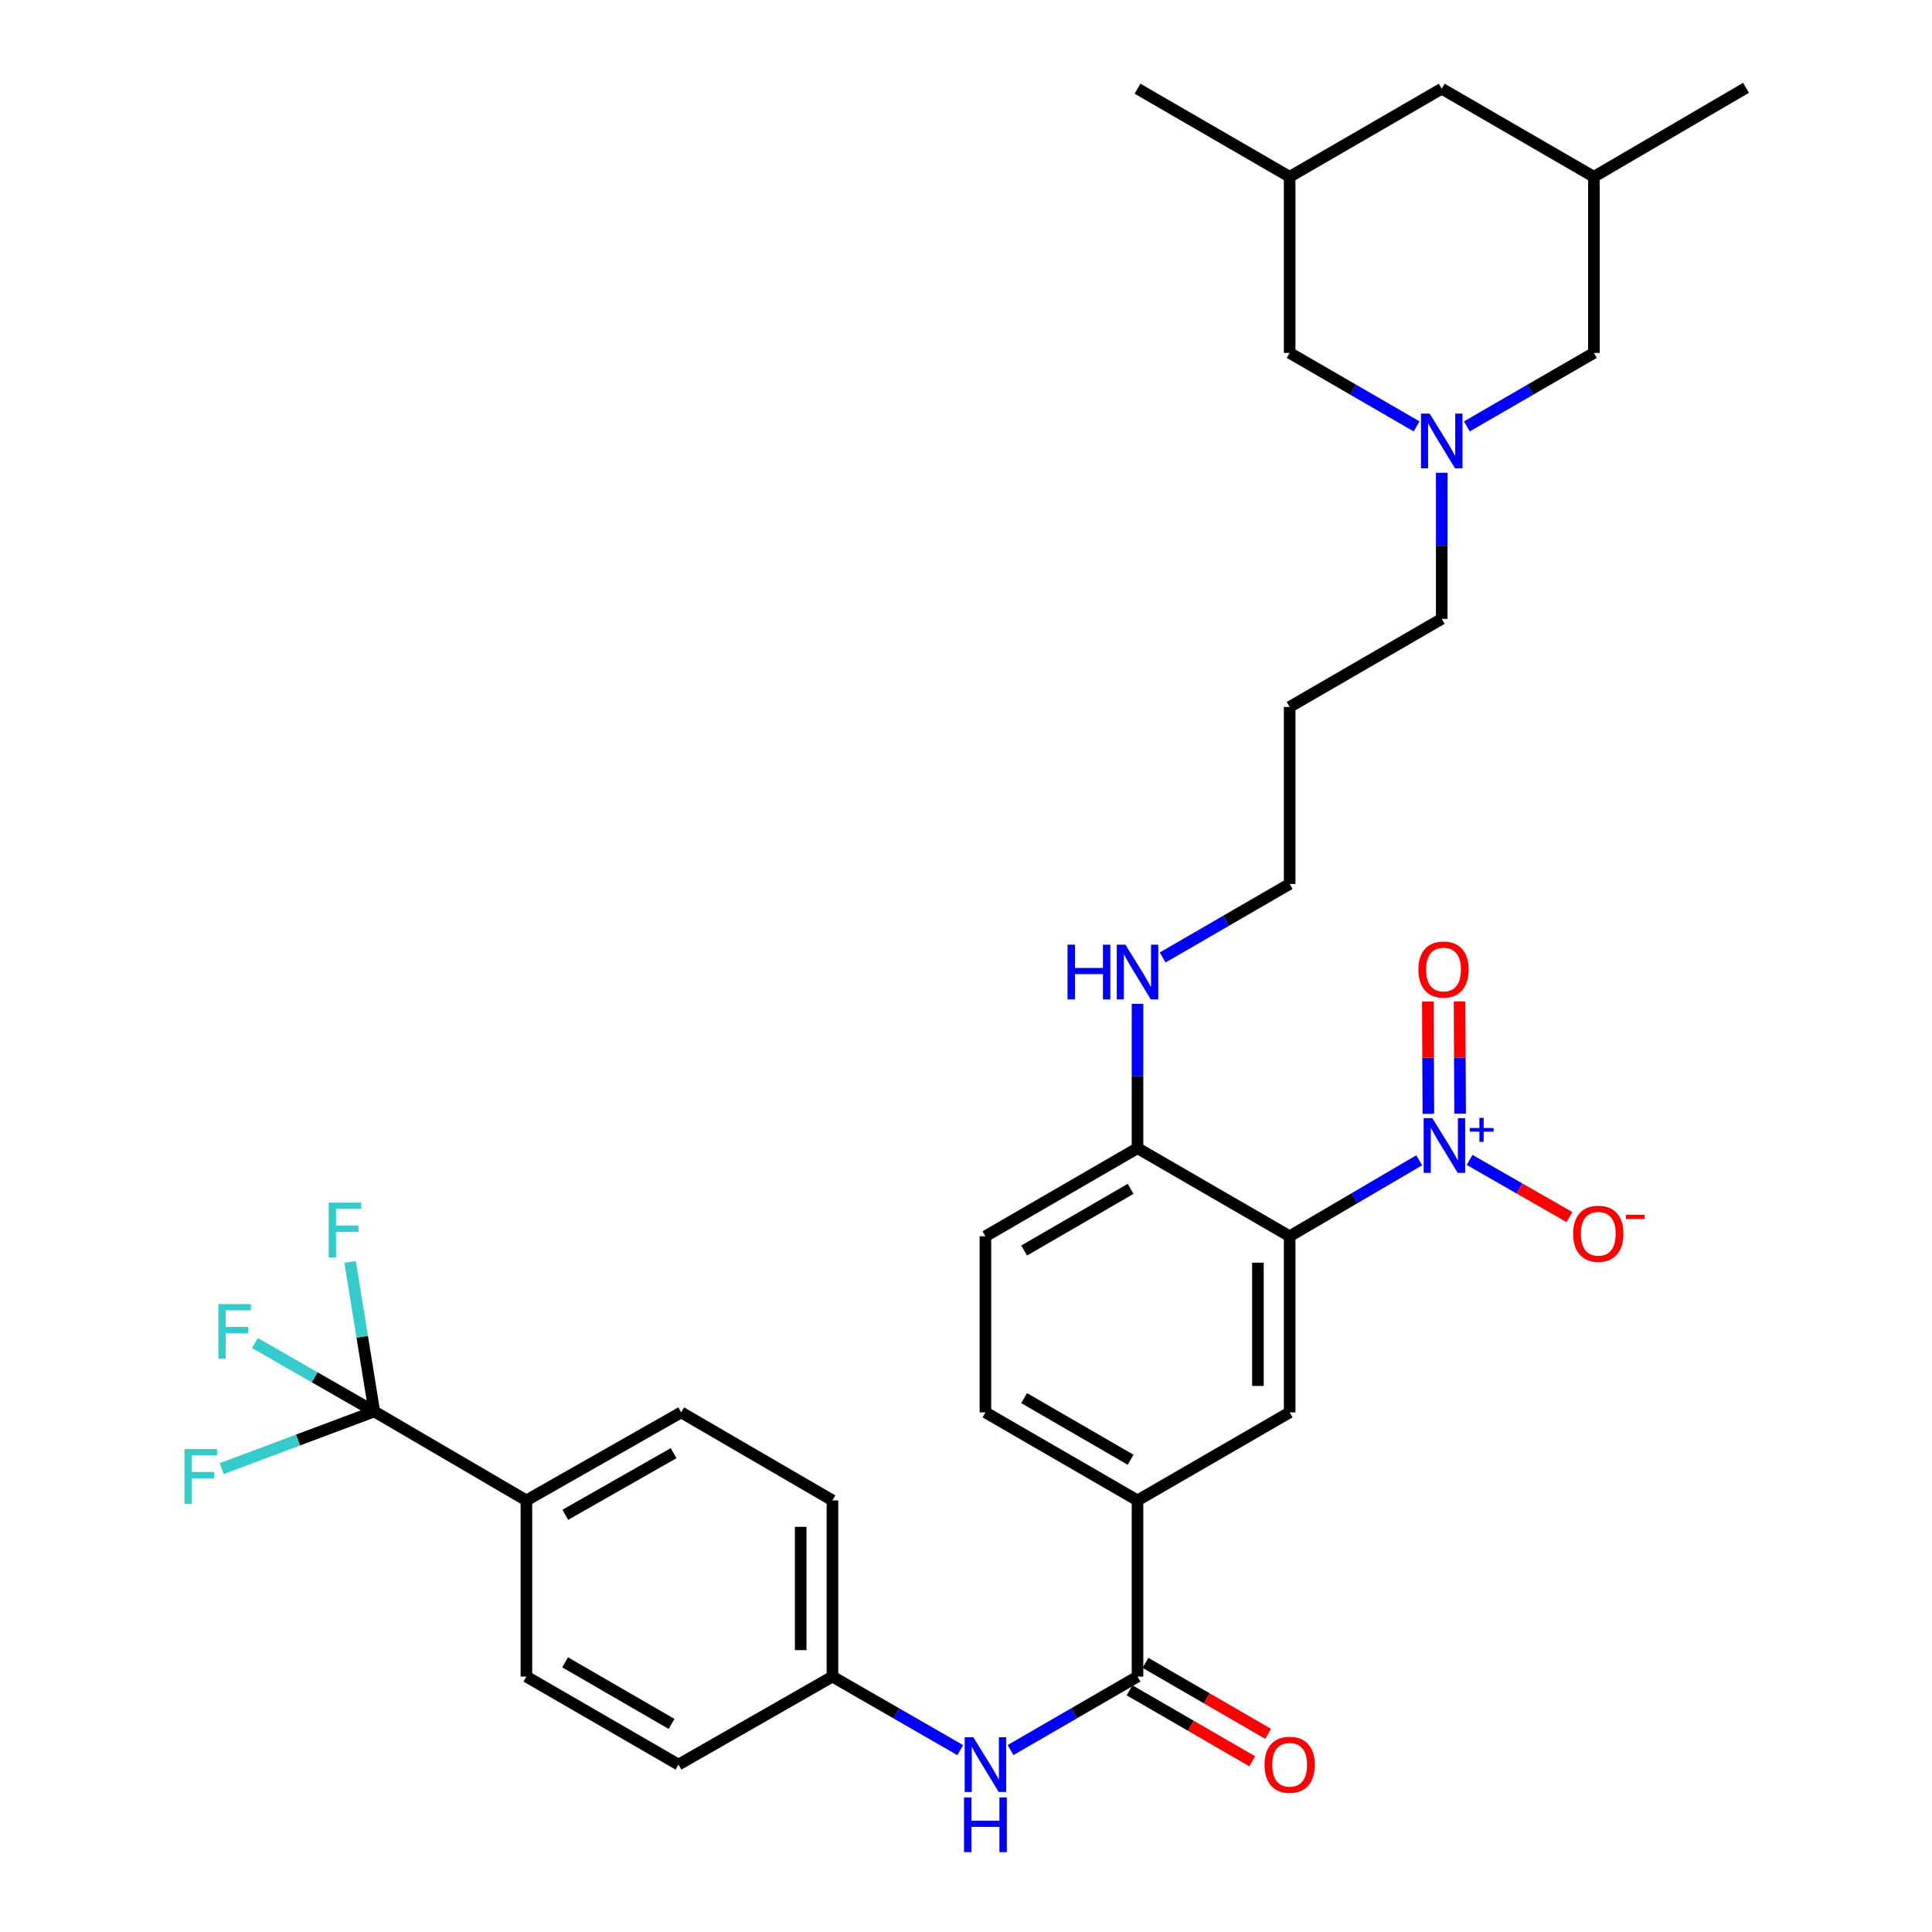<?xml version='1.0' encoding='iso-8859-1'?>
<svg version='1.1' baseProfile='full'
              xmlns='http://www.w3.org/2000/svg'
                      xmlns:rdkit='http://www.rdkit.org/xml'
                      xmlns:xlink='http://www.w3.org/1999/xlink'
                  xml:space='preserve'
width='1000px' height='1000px' viewBox='0 0 1000 1000'>
<!-- END OF HEADER -->
<rect style='opacity:1.0;fill:#FFFFFF;stroke:none' width='1000' height='1000' x='0' y='0'> </rect>
<path class='bond-0' d='M 734.565,600.563 L 701.044,620.226' style='fill:none;fill-rule:evenodd;stroke:#0000FF;stroke-width:6px;stroke-linecap:butt;stroke-linejoin:miter;stroke-opacity:1' />
<path class='bond-0' d='M 701.044,620.226 L 667.522,639.889' style='fill:none;fill-rule:evenodd;stroke:#000000;stroke-width:6px;stroke-linecap:butt;stroke-linejoin:miter;stroke-opacity:1' />
<path class='bond-9' d='M 760.661,600.364 L 786.505,615.162' style='fill:none;fill-rule:evenodd;stroke:#0000FF;stroke-width:6px;stroke-linecap:butt;stroke-linejoin:miter;stroke-opacity:1' />
<path class='bond-9' d='M 786.505,615.162 L 812.348,629.959' style='fill:none;fill-rule:evenodd;stroke:#FF0000;stroke-width:6px;stroke-linecap:butt;stroke-linejoin:miter;stroke-opacity:1' />
<path class='bond-10' d='M 755.756,576.42 L 755.608,547.371' style='fill:none;fill-rule:evenodd;stroke:#0000FF;stroke-width:6px;stroke-linecap:butt;stroke-linejoin:miter;stroke-opacity:1' />
<path class='bond-10' d='M 755.608,547.371 L 755.46,518.322' style='fill:none;fill-rule:evenodd;stroke:#FF0000;stroke-width:6px;stroke-linecap:butt;stroke-linejoin:miter;stroke-opacity:1' />
<path class='bond-10' d='M 739.33,576.504 L 739.182,547.455' style='fill:none;fill-rule:evenodd;stroke:#0000FF;stroke-width:6px;stroke-linecap:butt;stroke-linejoin:miter;stroke-opacity:1' />
<path class='bond-10' d='M 739.182,547.455 L 739.034,518.406' style='fill:none;fill-rule:evenodd;stroke:#FF0000;stroke-width:6px;stroke-linecap:butt;stroke-linejoin:miter;stroke-opacity:1' />
<path class='bond-3' d='M 667.522,639.889 L 667.522,731.045' style='fill:none;fill-rule:evenodd;stroke:#000000;stroke-width:6px;stroke-linecap:butt;stroke-linejoin:miter;stroke-opacity:1' />
<path class='bond-3' d='M 651.096,653.562 L 651.096,717.371' style='fill:none;fill-rule:evenodd;stroke:#000000;stroke-width:6px;stroke-linecap:butt;stroke-linejoin:miter;stroke-opacity:1' />
<path class='bond-7' d='M 667.522,639.889 L 588.777,594.297' style='fill:none;fill-rule:evenodd;stroke:#000000;stroke-width:6px;stroke-linecap:butt;stroke-linejoin:miter;stroke-opacity:1' />
<path class='bond-1' d='M 193.738,730.579 L 272.465,776.609' style='fill:none;fill-rule:evenodd;stroke:#000000;stroke-width:6px;stroke-linecap:butt;stroke-linejoin:miter;stroke-opacity:1' />
<path class='bond-16' d='M 193.738,730.579 L 162.843,712.87' style='fill:none;fill-rule:evenodd;stroke:#000000;stroke-width:6px;stroke-linecap:butt;stroke-linejoin:miter;stroke-opacity:1' />
<path class='bond-16' d='M 162.843,712.87 L 131.948,695.16' style='fill:none;fill-rule:evenodd;stroke:#33CCCC;stroke-width:6px;stroke-linecap:butt;stroke-linejoin:miter;stroke-opacity:1' />
<path class='bond-17' d='M 193.738,730.579 L 187.479,691.884' style='fill:none;fill-rule:evenodd;stroke:#000000;stroke-width:6px;stroke-linecap:butt;stroke-linejoin:miter;stroke-opacity:1' />
<path class='bond-17' d='M 187.479,691.884 L 181.219,653.188' style='fill:none;fill-rule:evenodd;stroke:#33CCCC;stroke-width:6px;stroke-linecap:butt;stroke-linejoin:miter;stroke-opacity:1' />
<path class='bond-18' d='M 193.738,730.579 L 154.24,745.364' style='fill:none;fill-rule:evenodd;stroke:#000000;stroke-width:6px;stroke-linecap:butt;stroke-linejoin:miter;stroke-opacity:1' />
<path class='bond-18' d='M 154.24,745.364 L 114.741,760.149' style='fill:none;fill-rule:evenodd;stroke:#33CCCC;stroke-width:6px;stroke-linecap:butt;stroke-linejoin:miter;stroke-opacity:1' />
<path class='bond-2' d='M 588.777,867.801 L 588.777,776.609' style='fill:none;fill-rule:evenodd;stroke:#000000;stroke-width:6px;stroke-linecap:butt;stroke-linejoin:miter;stroke-opacity:1' />
<path class='bond-6' d='M 588.777,867.801 L 555.921,886.814' style='fill:none;fill-rule:evenodd;stroke:#000000;stroke-width:6px;stroke-linecap:butt;stroke-linejoin:miter;stroke-opacity:1' />
<path class='bond-6' d='M 555.921,886.814 L 523.065,905.826' style='fill:none;fill-rule:evenodd;stroke:#0000FF;stroke-width:6px;stroke-linecap:butt;stroke-linejoin:miter;stroke-opacity:1' />
<path class='bond-11' d='M 584.665,874.91 L 616.4,893.27' style='fill:none;fill-rule:evenodd;stroke:#000000;stroke-width:6px;stroke-linecap:butt;stroke-linejoin:miter;stroke-opacity:1' />
<path class='bond-11' d='M 616.4,893.27 L 648.135,911.629' style='fill:none;fill-rule:evenodd;stroke:#FF0000;stroke-width:6px;stroke-linecap:butt;stroke-linejoin:miter;stroke-opacity:1' />
<path class='bond-11' d='M 592.89,860.692 L 624.625,879.051' style='fill:none;fill-rule:evenodd;stroke:#000000;stroke-width:6px;stroke-linecap:butt;stroke-linejoin:miter;stroke-opacity:1' />
<path class='bond-11' d='M 624.625,879.051 L 656.361,897.411' style='fill:none;fill-rule:evenodd;stroke:#FF0000;stroke-width:6px;stroke-linecap:butt;stroke-linejoin:miter;stroke-opacity:1' />
<path class='bond-4' d='M 667.522,731.045 L 588.777,776.609' style='fill:none;fill-rule:evenodd;stroke:#000000;stroke-width:6px;stroke-linecap:butt;stroke-linejoin:miter;stroke-opacity:1' />
<path class='bond-33' d='M 588.777,776.609 L 510.051,731.045' style='fill:none;fill-rule:evenodd;stroke:#000000;stroke-width:6px;stroke-linecap:butt;stroke-linejoin:miter;stroke-opacity:1' />
<path class='bond-33' d='M 585.197,755.558 L 530.088,723.663' style='fill:none;fill-rule:evenodd;stroke:#000000;stroke-width:6px;stroke-linecap:butt;stroke-linejoin:miter;stroke-opacity:1' />
<path class='bond-5' d='M 746.24,244.694 L 746.24,282.506' style='fill:none;fill-rule:evenodd;stroke:#0000FF;stroke-width:6px;stroke-linecap:butt;stroke-linejoin:miter;stroke-opacity:1' />
<path class='bond-5' d='M 746.24,282.506 L 746.24,320.318' style='fill:none;fill-rule:evenodd;stroke:#000000;stroke-width:6px;stroke-linecap:butt;stroke-linejoin:miter;stroke-opacity:1' />
<path class='bond-13' d='M 733.226,220.699 L 700.374,201.683' style='fill:none;fill-rule:evenodd;stroke:#0000FF;stroke-width:6px;stroke-linecap:butt;stroke-linejoin:miter;stroke-opacity:1' />
<path class='bond-13' d='M 700.374,201.683 L 667.522,182.667' style='fill:none;fill-rule:evenodd;stroke:#000000;stroke-width:6px;stroke-linecap:butt;stroke-linejoin:miter;stroke-opacity:1' />
<path class='bond-14' d='M 759.255,220.702 L 792.124,201.685' style='fill:none;fill-rule:evenodd;stroke:#0000FF;stroke-width:6px;stroke-linecap:butt;stroke-linejoin:miter;stroke-opacity:1' />
<path class='bond-14' d='M 792.124,201.685 L 824.994,182.667' style='fill:none;fill-rule:evenodd;stroke:#000000;stroke-width:6px;stroke-linecap:butt;stroke-linejoin:miter;stroke-opacity:1' />
<path class='bond-21' d='M 497.027,905.864 L 463.947,886.832' style='fill:none;fill-rule:evenodd;stroke:#0000FF;stroke-width:6px;stroke-linecap:butt;stroke-linejoin:miter;stroke-opacity:1' />
<path class='bond-21' d='M 463.947,886.832 L 430.868,867.801' style='fill:none;fill-rule:evenodd;stroke:#000000;stroke-width:6px;stroke-linecap:butt;stroke-linejoin:miter;stroke-opacity:1' />
<path class='bond-15' d='M 588.777,594.297 L 510.051,639.889' style='fill:none;fill-rule:evenodd;stroke:#000000;stroke-width:6px;stroke-linecap:butt;stroke-linejoin:miter;stroke-opacity:1' />
<path class='bond-15' d='M 585.2,615.35 L 530.091,647.265' style='fill:none;fill-rule:evenodd;stroke:#000000;stroke-width:6px;stroke-linecap:butt;stroke-linejoin:miter;stroke-opacity:1' />
<path class='bond-24' d='M 588.777,594.297 L 588.777,556.93' style='fill:none;fill-rule:evenodd;stroke:#000000;stroke-width:6px;stroke-linecap:butt;stroke-linejoin:miter;stroke-opacity:1' />
<path class='bond-24' d='M 588.777,556.93 L 588.777,519.562' style='fill:none;fill-rule:evenodd;stroke:#0000FF;stroke-width:6px;stroke-linecap:butt;stroke-linejoin:miter;stroke-opacity:1' />
<path class='bond-8' d='M 272.465,776.609 L 352.57,731.045' style='fill:none;fill-rule:evenodd;stroke:#000000;stroke-width:6px;stroke-linecap:butt;stroke-linejoin:miter;stroke-opacity:1' />
<path class='bond-8' d='M 292.602,784.052 L 348.675,752.157' style='fill:none;fill-rule:evenodd;stroke:#000000;stroke-width:6px;stroke-linecap:butt;stroke-linejoin:miter;stroke-opacity:1' />
<path class='bond-34' d='M 272.465,776.609 L 272.465,867.801' style='fill:none;fill-rule:evenodd;stroke:#000000;stroke-width:6px;stroke-linecap:butt;stroke-linejoin:miter;stroke-opacity:1' />
<path class='bond-12' d='M 510.051,731.045 L 510.051,639.889' style='fill:none;fill-rule:evenodd;stroke:#000000;stroke-width:6px;stroke-linecap:butt;stroke-linejoin:miter;stroke-opacity:1' />
<path class='bond-22' d='M 667.522,182.667 L 667.522,91.512' style='fill:none;fill-rule:evenodd;stroke:#000000;stroke-width:6px;stroke-linecap:butt;stroke-linejoin:miter;stroke-opacity:1' />
<path class='bond-23' d='M 824.994,182.667 L 824.994,91.512' style='fill:none;fill-rule:evenodd;stroke:#000000;stroke-width:6px;stroke-linecap:butt;stroke-linejoin:miter;stroke-opacity:1' />
<path class='bond-19' d='M 272.465,867.801 L 351.183,913.356' style='fill:none;fill-rule:evenodd;stroke:#000000;stroke-width:6px;stroke-linecap:butt;stroke-linejoin:miter;stroke-opacity:1' />
<path class='bond-19' d='M 292.5,860.417 L 347.603,892.306' style='fill:none;fill-rule:evenodd;stroke:#000000;stroke-width:6px;stroke-linecap:butt;stroke-linejoin:miter;stroke-opacity:1' />
<path class='bond-20' d='M 352.57,731.045 L 430.868,776.609' style='fill:none;fill-rule:evenodd;stroke:#000000;stroke-width:6px;stroke-linecap:butt;stroke-linejoin:miter;stroke-opacity:1' />
<path class='bond-26' d='M 430.868,867.801 L 351.183,913.356' style='fill:none;fill-rule:evenodd;stroke:#000000;stroke-width:6px;stroke-linecap:butt;stroke-linejoin:miter;stroke-opacity:1' />
<path class='bond-27' d='M 430.868,867.801 L 430.868,776.609' style='fill:none;fill-rule:evenodd;stroke:#000000;stroke-width:6px;stroke-linecap:butt;stroke-linejoin:miter;stroke-opacity:1' />
<path class='bond-27' d='M 414.441,854.122 L 414.441,790.288' style='fill:none;fill-rule:evenodd;stroke:#000000;stroke-width:6px;stroke-linecap:butt;stroke-linejoin:miter;stroke-opacity:1' />
<path class='bond-32' d='M 667.522,91.512 L 588.777,45.911' style='fill:none;fill-rule:evenodd;stroke:#000000;stroke-width:6px;stroke-linecap:butt;stroke-linejoin:miter;stroke-opacity:1' />
<path class='bond-35' d='M 667.522,91.512 L 746.24,45.911' style='fill:none;fill-rule:evenodd;stroke:#000000;stroke-width:6px;stroke-linecap:butt;stroke-linejoin:miter;stroke-opacity:1' />
<path class='bond-25' d='M 824.994,91.512 L 746.24,45.911' style='fill:none;fill-rule:evenodd;stroke:#000000;stroke-width:6px;stroke-linecap:butt;stroke-linejoin:miter;stroke-opacity:1' />
<path class='bond-31' d='M 824.994,91.512 L 903.73,45.455' style='fill:none;fill-rule:evenodd;stroke:#000000;stroke-width:6px;stroke-linecap:butt;stroke-linejoin:miter;stroke-opacity:1' />
<path class='bond-30' d='M 601.792,495.588 L 634.657,476.56' style='fill:none;fill-rule:evenodd;stroke:#0000FF;stroke-width:6px;stroke-linecap:butt;stroke-linejoin:miter;stroke-opacity:1' />
<path class='bond-30' d='M 634.657,476.56 L 667.522,457.531' style='fill:none;fill-rule:evenodd;stroke:#000000;stroke-width:6px;stroke-linecap:butt;stroke-linejoin:miter;stroke-opacity:1' />
<path class='bond-28' d='M 746.24,320.318 L 667.522,365.91' style='fill:none;fill-rule:evenodd;stroke:#000000;stroke-width:6px;stroke-linecap:butt;stroke-linejoin:miter;stroke-opacity:1' />
<path class='bond-29' d='M 667.522,365.91 L 667.522,457.531' style='fill:none;fill-rule:evenodd;stroke:#000000;stroke-width:6px;stroke-linecap:butt;stroke-linejoin:miter;stroke-opacity:1' />
<path  class='atom-0' d='M 741.367 578.741
L 750.647 593.741
Q 751.567 595.221, 753.047 597.901
Q 754.527 600.581, 754.607 600.741
L 754.607 578.741
L 758.367 578.741
L 758.367 607.061
L 754.487 607.061
L 744.527 590.661
Q 743.367 588.741, 742.127 586.541
Q 740.927 584.341, 740.567 583.661
L 740.567 607.061
L 736.887 607.061
L 736.887 578.741
L 741.367 578.741
' fill='#0000FF'/>
<path  class='atom-0' d='M 760.743 583.846
L 765.733 583.846
L 765.733 578.592
L 767.95 578.592
L 767.95 583.846
L 773.072 583.846
L 773.072 585.746
L 767.95 585.746
L 767.95 591.026
L 765.733 591.026
L 765.733 585.746
L 760.743 585.746
L 760.743 583.846
' fill='#0000FF'/>
<path  class='atom-6' d='M 739.98 214.072
L 749.26 229.072
Q 750.18 230.552, 751.66 233.232
Q 753.14 235.912, 753.22 236.072
L 753.22 214.072
L 756.98 214.072
L 756.98 242.392
L 753.1 242.392
L 743.14 225.992
Q 741.98 224.072, 740.74 221.872
Q 739.54 219.672, 739.18 218.992
L 739.18 242.392
L 735.5 242.392
L 735.5 214.072
L 739.98 214.072
' fill='#0000FF'/>
<path  class='atom-7' d='M 503.791 899.196
L 513.071 914.196
Q 513.991 915.676, 515.471 918.356
Q 516.951 921.036, 517.031 921.196
L 517.031 899.196
L 520.791 899.196
L 520.791 927.516
L 516.911 927.516
L 506.951 911.116
Q 505.791 909.196, 504.551 906.996
Q 503.351 904.796, 502.991 904.116
L 502.991 927.516
L 499.311 927.516
L 499.311 899.196
L 503.791 899.196
' fill='#0000FF'/>
<path  class='atom-7' d='M 498.971 930.348
L 502.811 930.348
L 502.811 942.388
L 517.291 942.388
L 517.291 930.348
L 521.131 930.348
L 521.131 958.668
L 517.291 958.668
L 517.291 945.588
L 502.811 945.588
L 502.811 958.668
L 498.971 958.668
L 498.971 930.348
' fill='#0000FF'/>
<path  class='atom-10' d='M 814.267 638.582
Q 814.267 631.782, 817.627 627.982
Q 820.987 624.182, 827.267 624.182
Q 833.547 624.182, 836.907 627.982
Q 840.267 631.782, 840.267 638.582
Q 840.267 645.462, 836.867 649.382
Q 833.467 653.262, 827.267 653.262
Q 821.027 653.262, 817.627 649.382
Q 814.267 645.502, 814.267 638.582
M 827.267 650.062
Q 831.587 650.062, 833.907 647.182
Q 836.267 644.262, 836.267 638.582
Q 836.267 633.022, 833.907 630.222
Q 831.587 627.382, 827.267 627.382
Q 822.947 627.382, 820.587 630.182
Q 818.267 632.982, 818.267 638.582
Q 818.267 644.302, 820.587 647.182
Q 822.947 650.062, 827.267 650.062
' fill='#FF0000'/>
<path  class='atom-10' d='M 841.587 628.804
L 851.275 628.804
L 851.275 630.916
L 841.587 630.916
L 841.587 628.804
' fill='#FF0000'/>
<path  class='atom-11' d='M 734.162 501.816
Q 734.162 495.016, 737.522 491.216
Q 740.882 487.416, 747.162 487.416
Q 753.442 487.416, 756.802 491.216
Q 760.162 495.016, 760.162 501.816
Q 760.162 508.696, 756.762 512.616
Q 753.362 516.496, 747.162 516.496
Q 740.922 516.496, 737.522 512.616
Q 734.162 508.736, 734.162 501.816
M 747.162 513.296
Q 751.482 513.296, 753.802 510.416
Q 756.162 507.496, 756.162 501.816
Q 756.162 496.256, 753.802 493.456
Q 751.482 490.616, 747.162 490.616
Q 742.842 490.616, 740.482 493.416
Q 738.162 496.216, 738.162 501.816
Q 738.162 507.536, 740.482 510.416
Q 742.842 513.296, 747.162 513.296
' fill='#FF0000'/>
<path  class='atom-12' d='M 654.522 913.436
Q 654.522 906.636, 657.882 902.836
Q 661.242 899.036, 667.522 899.036
Q 673.802 899.036, 677.162 902.836
Q 680.522 906.636, 680.522 913.436
Q 680.522 920.316, 677.122 924.236
Q 673.722 928.116, 667.522 928.116
Q 661.282 928.116, 657.882 924.236
Q 654.522 920.356, 654.522 913.436
M 667.522 924.916
Q 671.842 924.916, 674.162 922.036
Q 676.522 919.116, 676.522 913.436
Q 676.522 907.876, 674.162 905.076
Q 671.842 902.236, 667.522 902.236
Q 663.202 902.236, 660.842 905.036
Q 658.522 907.836, 658.522 913.436
Q 658.522 919.156, 660.842 922.036
Q 663.202 924.916, 667.522 924.916
' fill='#FF0000'/>
<path  class='atom-17' d='M 113.025 674.98
L 129.865 674.98
L 129.865 678.22
L 116.825 678.22
L 116.825 686.82
L 128.425 686.82
L 128.425 690.1
L 116.825 690.1
L 116.825 703.3
L 113.025 703.3
L 113.025 674.98
' fill='#33CCCC'/>
<path  class='atom-18' d='M 170.124 622.489
L 186.964 622.489
L 186.964 625.729
L 173.924 625.729
L 173.924 634.329
L 185.524 634.329
L 185.524 637.609
L 173.924 637.609
L 173.924 650.809
L 170.124 650.809
L 170.124 622.489
' fill='#33CCCC'/>
<path  class='atom-19' d='M 95.504 750.038
L 112.344 750.038
L 112.344 753.278
L 99.304 753.278
L 99.304 761.878
L 110.904 761.878
L 110.904 765.158
L 99.304 765.158
L 99.304 778.358
L 95.504 778.358
L 95.504 750.038
' fill='#33CCCC'/>
<path  class='atom-25' d='M 552.557 488.963
L 556.397 488.963
L 556.397 501.003
L 570.877 501.003
L 570.877 488.963
L 574.717 488.963
L 574.717 517.283
L 570.877 517.283
L 570.877 504.203
L 556.397 504.203
L 556.397 517.283
L 552.557 517.283
L 552.557 488.963
' fill='#0000FF'/>
<path  class='atom-25' d='M 582.517 488.963
L 591.797 503.963
Q 592.717 505.443, 594.197 508.123
Q 595.677 510.803, 595.757 510.963
L 595.757 488.963
L 599.517 488.963
L 599.517 517.283
L 595.637 517.283
L 585.677 500.883
Q 584.517 498.963, 583.277 496.763
Q 582.077 494.563, 581.717 493.883
L 581.717 517.283
L 578.037 517.283
L 578.037 488.963
L 582.517 488.963
' fill='#0000FF'/>
</svg>
